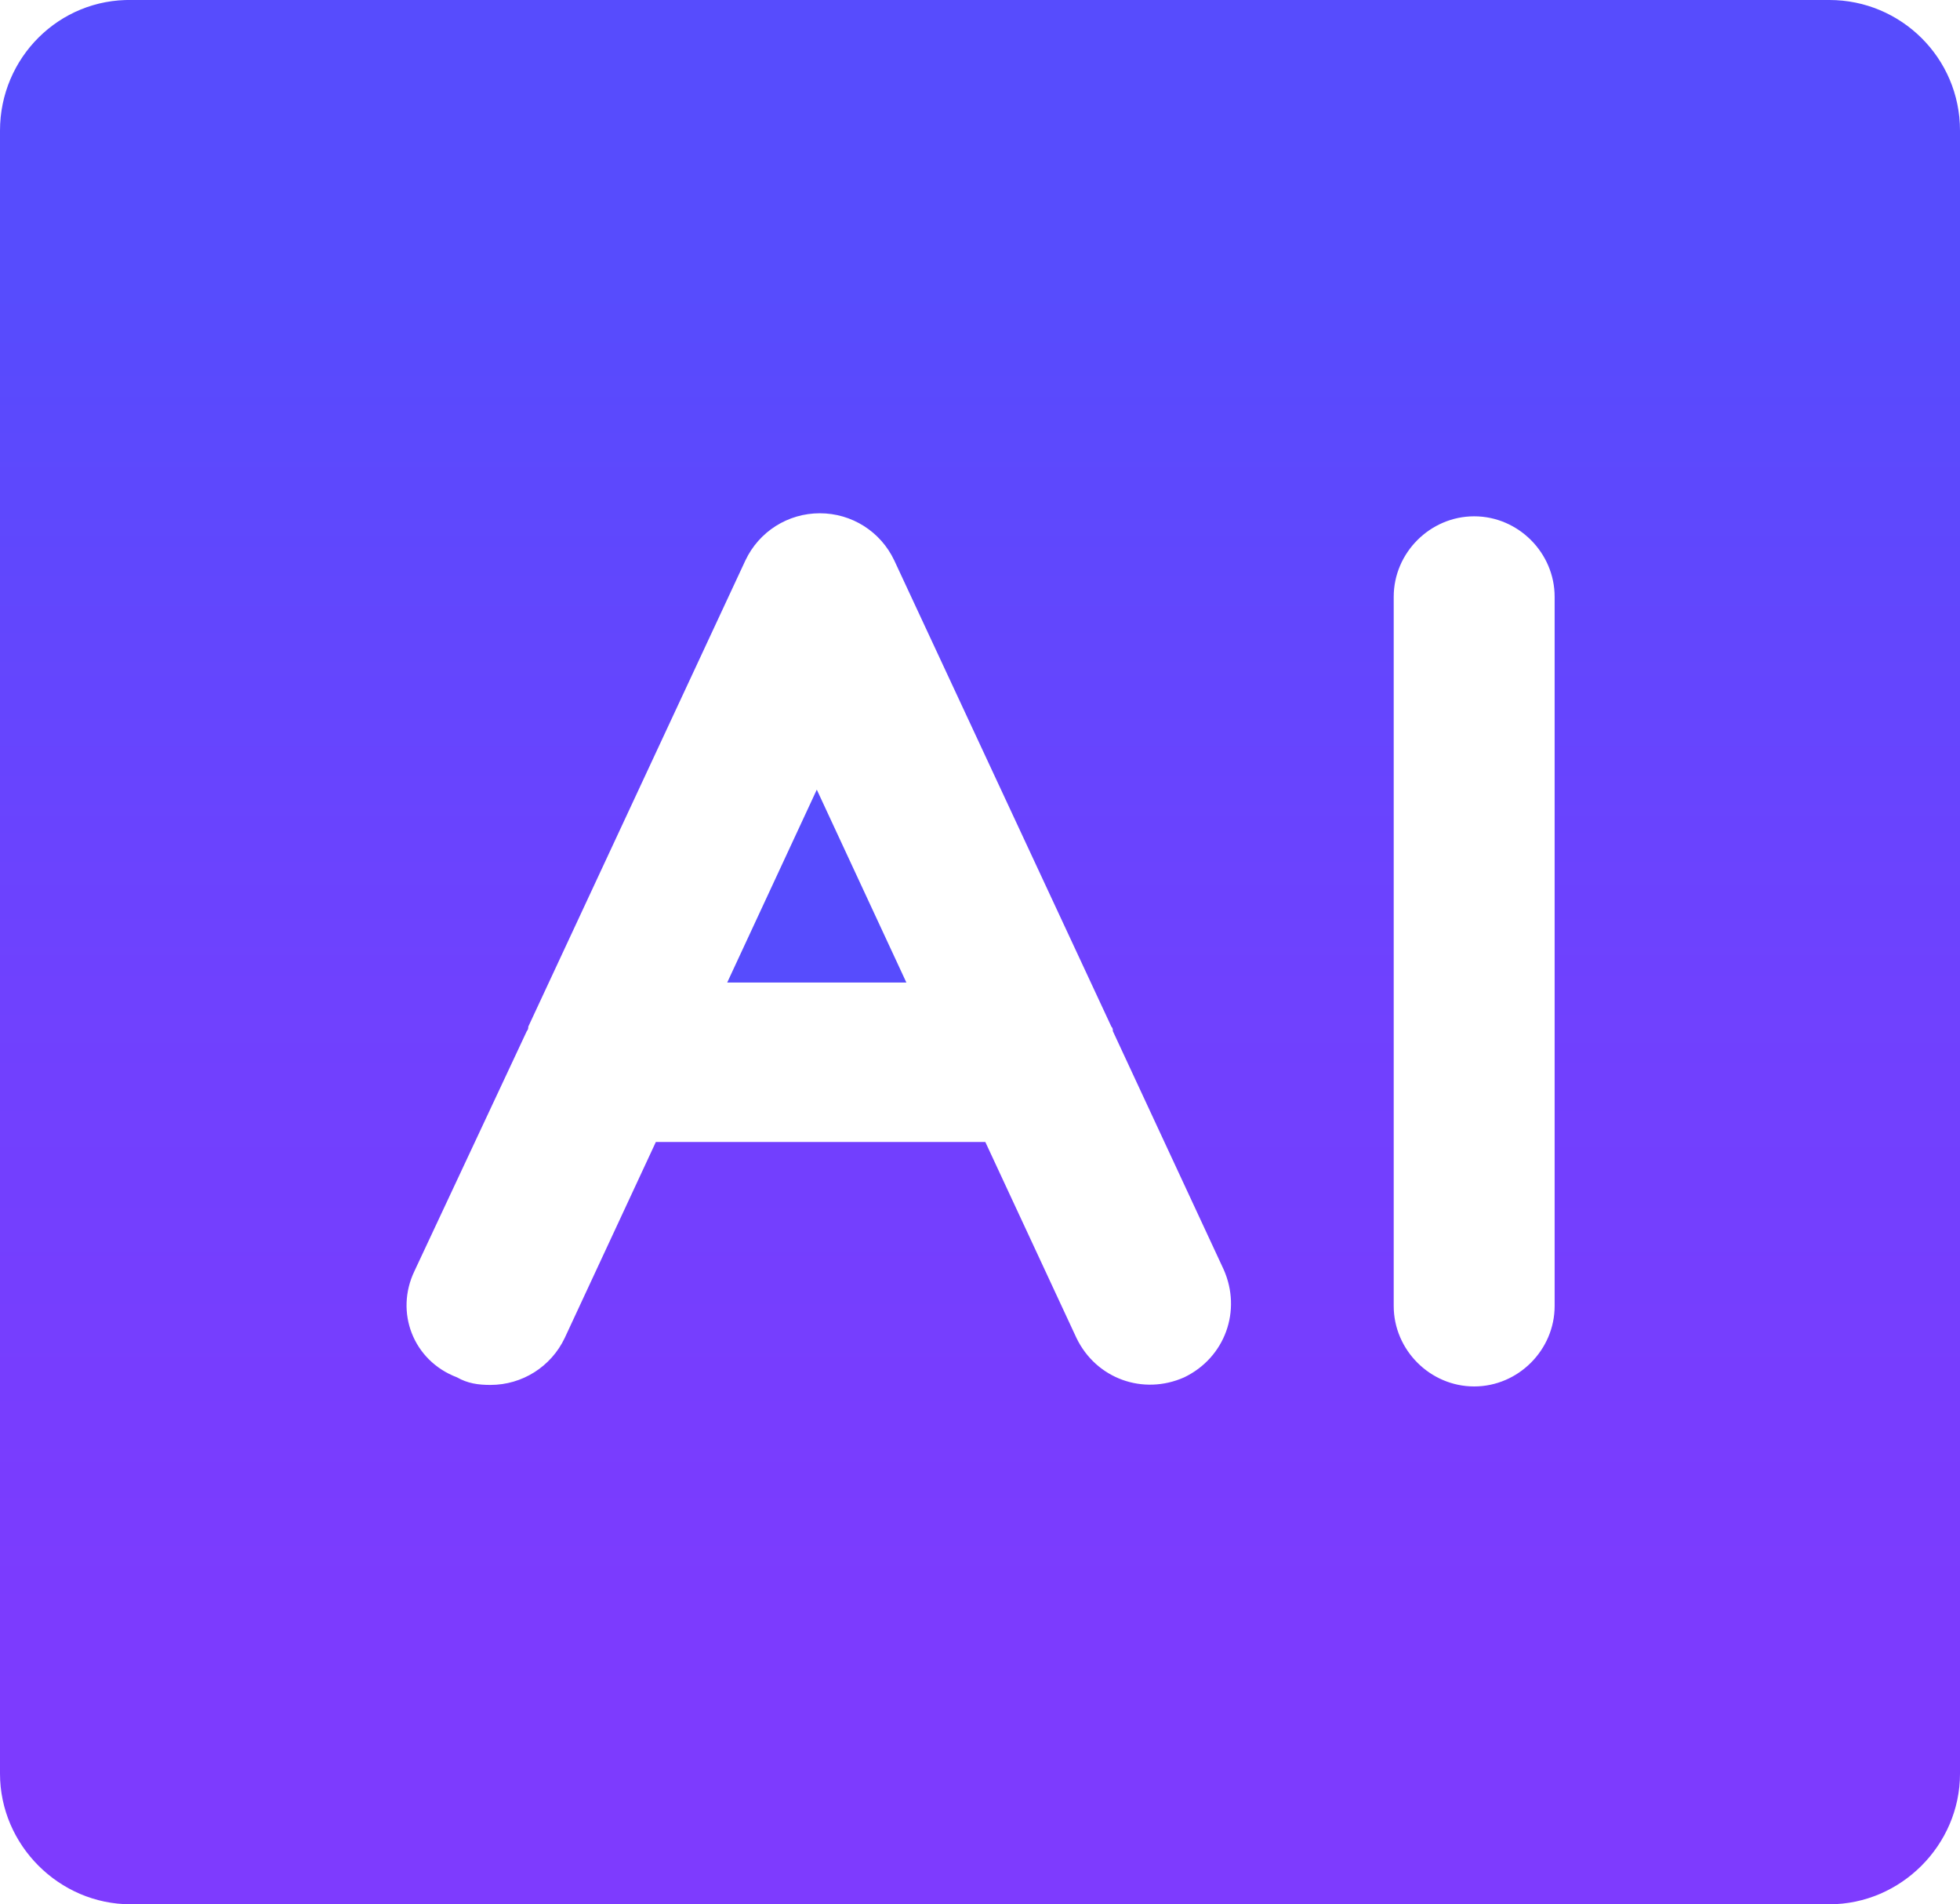 <svg xmlns="http://www.w3.org/2000/svg" xmlns:xlink="http://www.w3.org/1999/xlink" id="Layer_2" data-name="Layer 2" viewBox="0 0 129.1 125.4"><defs><style> .cls-1 { fill: url(#linear-gradient); } .cls-2 { fill: #574cfd; } </style><linearGradient id="linear-gradient" x1="64.55" y1="18.81" x2="64.55" y2="144.21" gradientUnits="userSpaceOnUse"><stop offset="0" stop-color="#574cfd"></stop><stop offset=".04" stop-color="#594afd"></stop><stop offset=".37" stop-color="#6f41fe"></stop><stop offset=".7" stop-color="#7c3bfe"></stop><stop offset="1" stop-color="#813aff"></stop></linearGradient></defs><g id="Layer_1-2" data-name="Layer 1"><g><path class="cls-1" d="M0,8.6v108.2c0,4.7,3.9,8.6,8.6,8.6h111.9c4.7,0,8.6-3.9,8.6-8.6V8.6C129.1,3.8,125.2,0,120.5,0H8.7C3.9-.1,0,3.8,0,8.6ZM91.8,39.3c0-2.9,2.4-5.3,5.3-5.3s5.3,2.4,5.3,5.3v46.7c0,2.9-2.4,5.3-5.3,5.3s-5.3-2.4-5.3-5.3v-46.7ZM27.3,83.7l7.4-15.8q.1-.1.1-.3l14.3-30.7c.9-1.9,2.8-3.1,4.9-3.1s4,1.2,4.9,3.1l14.3,30.7c.1.1.1.2.1.3l7.3,15.7c1.2,2.7.1,5.8-2.6,7.1-2.7,1.2-5.8.1-7.1-2.6l-6-12.9h-21.7l-6,12.9c-.9,1.9-2.8,3.1-4.9,3.1-.8,0-1.5-.1-2.2-.5-2.9-1.1-4.1-4.3-2.8-7Z"></path><polygon class="cls-2" points="53.8 52 47.9 64.7 59.7 64.7 53.8 52"></polygon></g></g></svg>